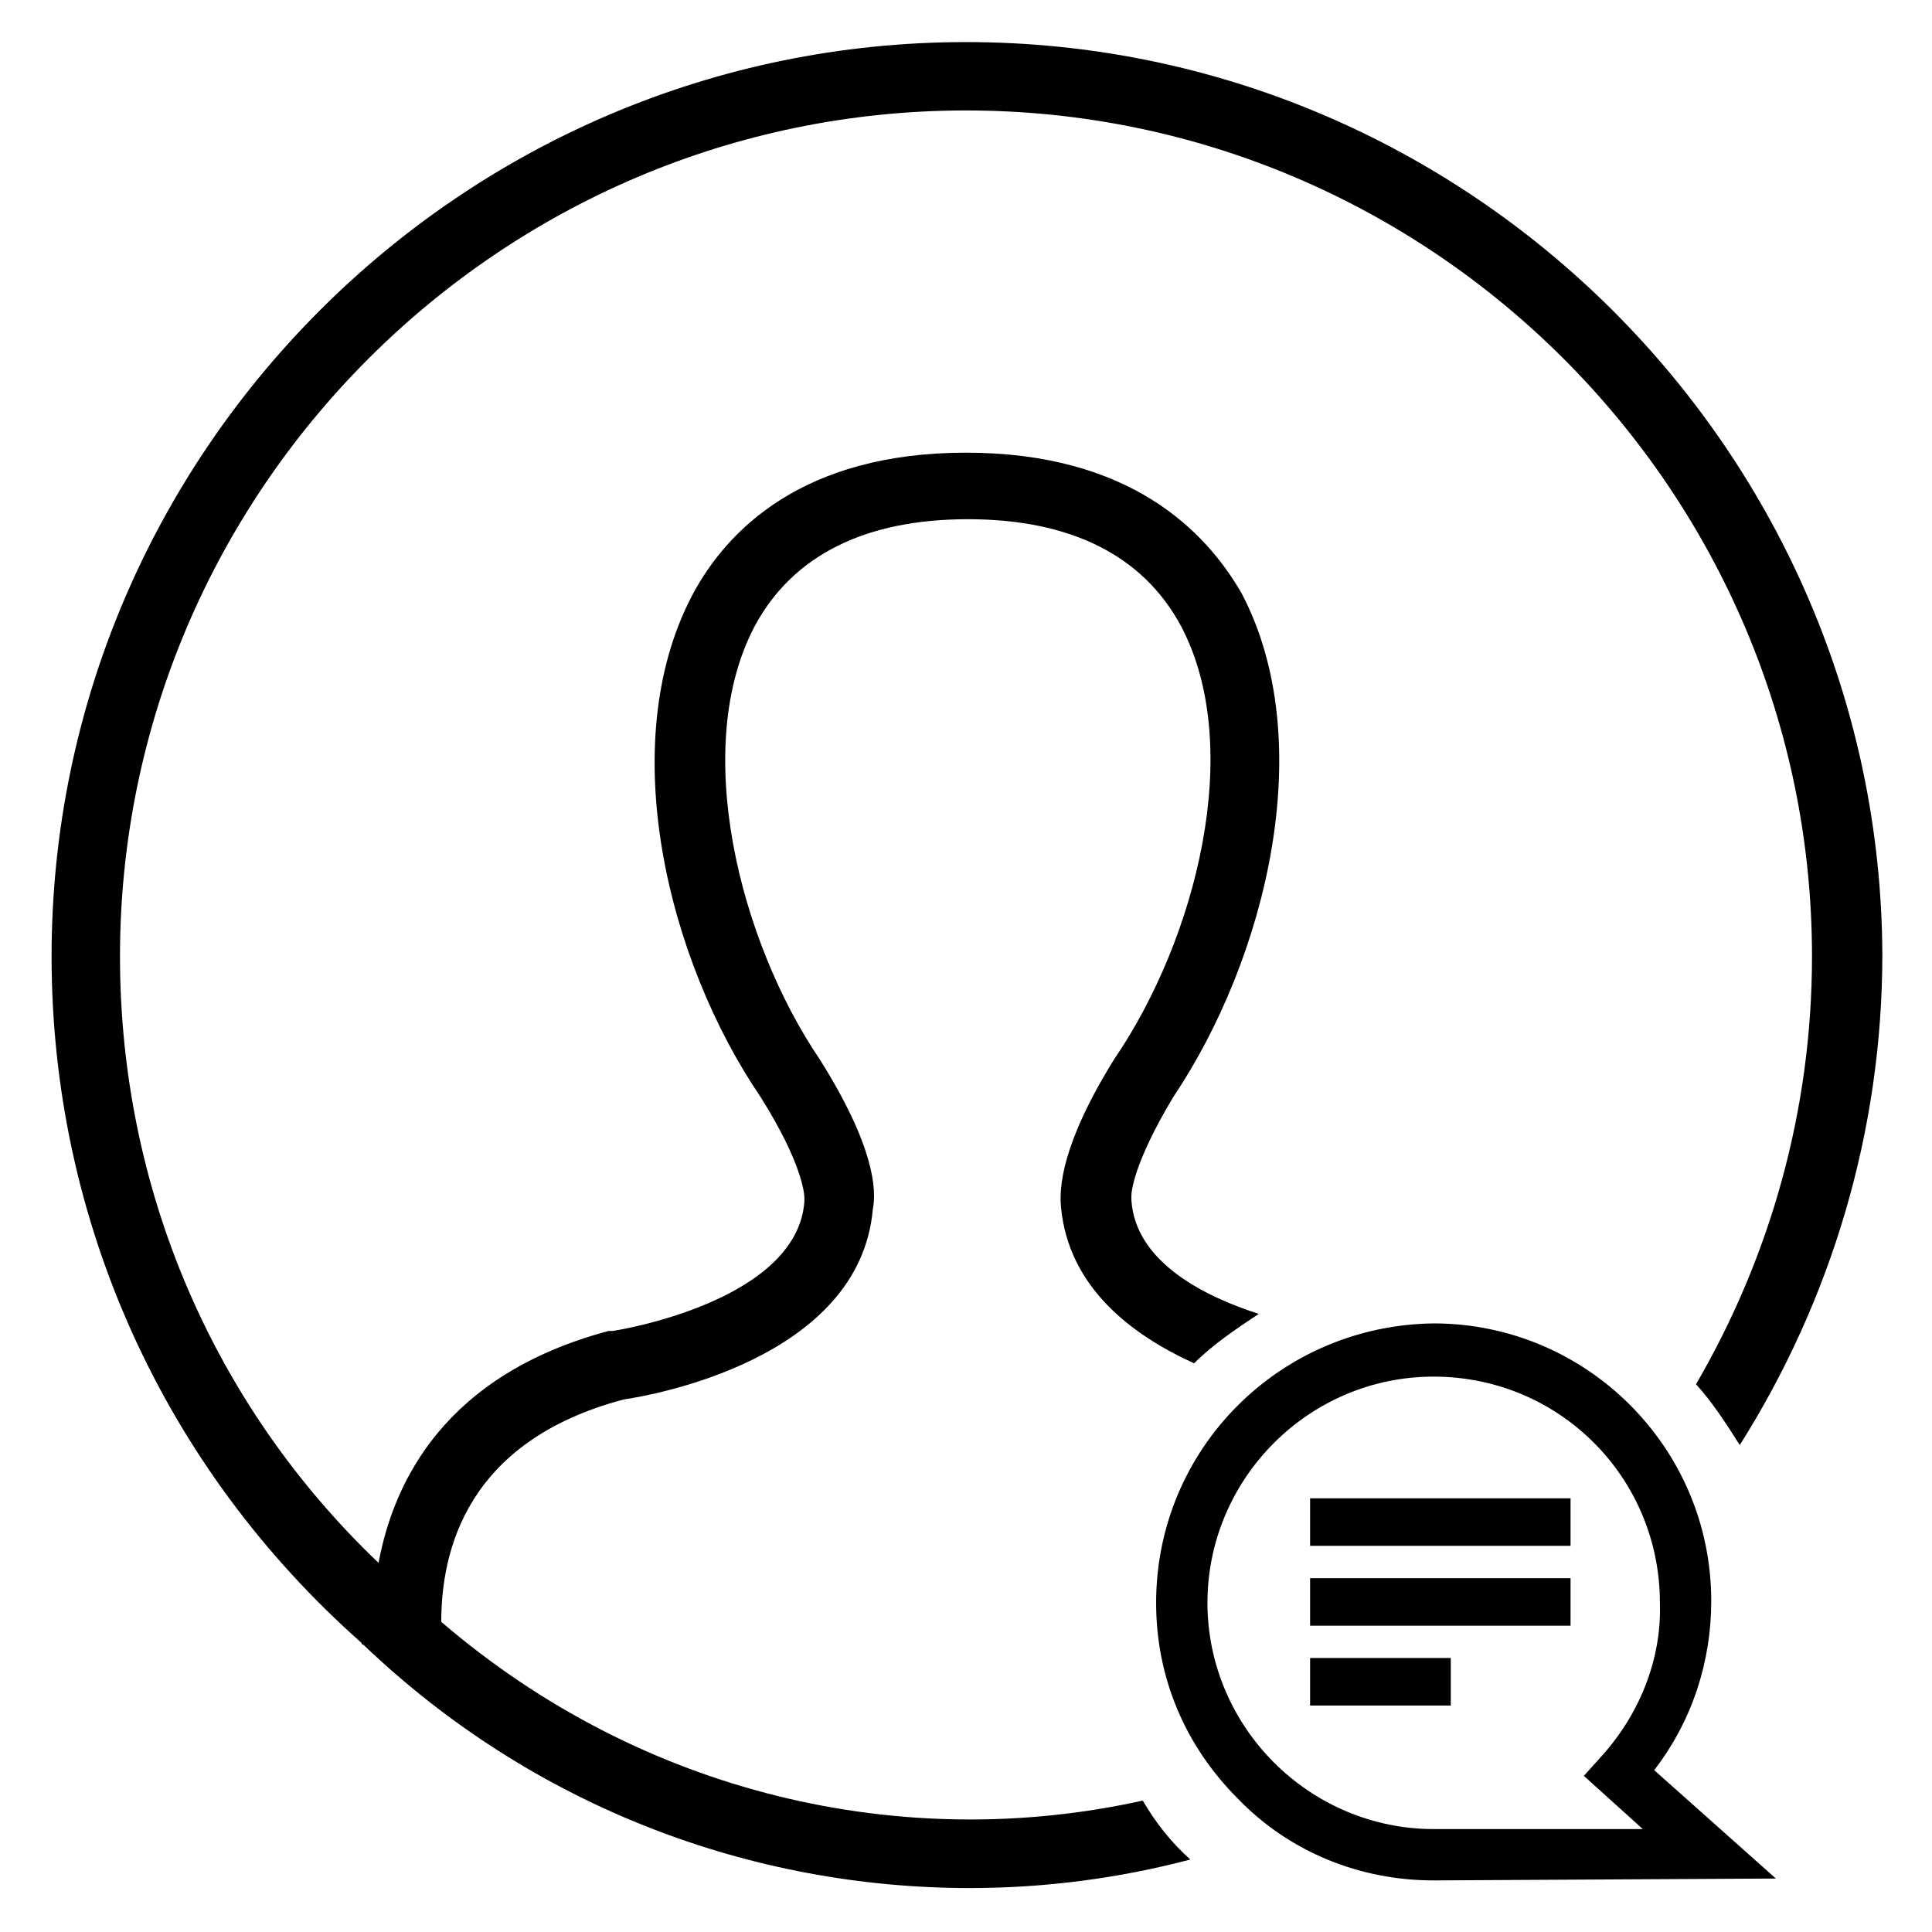 <?xml version="1.0" encoding="UTF-8"?>
<!-- The Best Svg Icon site in the world: iconSvg.co, Visit us! https://iconsvg.co -->
<svg fill="#000000" width="800px" height="800px" version="1.1" viewBox="144 144 512 512" xmlns="http://www.w3.org/2000/svg">
 <g>
  <path d="m446.85 621.17c-63.48 14.105-132.5-1.512-185.91-47.359 0-18.641 6.551-47.863 48.367-58.945 7.055-1.008 62.473-10.578 66-50.383 1.008-5.039 0.504-16.625-14.105-39.801-21.16-31.234-34.258-82.625-17.129-114.87 10.078-18.641 29.223-28.215 56.426-28.215 27.207 0 46.352 9.574 56.426 28.215 17.129 32.242 4.031 83.129-17.633 114.87-14.105 22.672-14.609 34.258-14.105 39.297 2.016 21.16 18.641 33.754 35.266 41.312 5.039-5.039 11.082-9.07 17.129-13.098-14.105-4.535-32.746-13.602-33.754-30.23v-1.008c0-1.008 0.504-8.566 11.082-26.199 24.688-36.777 38.793-94.211 18.137-133.51-9.574-16.625-29.727-37.281-73.051-37.281-43.328 0-63.48 20.656-72.547 37.785-20.656 39.297-6.551 96.73 18.137 133 11.082 17.633 11.586 25.695 11.586 26.703v1.008c-2.016 26.703-50.383 34.258-50.883 34.258h-1.008c-43.328 11.586-56.93 39.801-60.961 61.465-43.836-41.812-68.52-99.246-68.52-160.71 0-123.43 100.76-224.2 224.2-224.2s224.2 100.76 224.2 224.2c0 40.809-11.082 79.602-30.73 113.36 4.535 5.039 8.062 10.578 11.586 16.121 24.184-38.289 37.785-83.129 37.785-129.98-0.504-133-109.33-241.82-242.84-241.82-133.51 0-242.33 108.82-242.33 242.33 0 70.031 29.727 135.52 82.121 181.88 0 0 0 0.504 0.504 0.504 45.344 43.328 103.28 64.488 160.71 64.488 19.648 0 39.297-2.519 58.441-7.559-5.039-4.535-9.07-9.574-12.598-15.617z"/>
  <path d="m491.19 541.07h69.023v12.594h-69.023z"/>
  <path d="m491.19 562.23h69.023v12.594h-69.023z"/>
  <path d="m491.19 583.39h37.281v12.594h-37.281z"/>
  <path d="m523.94 642.33c-19.648 0-38.289-7.559-51.891-21.664-14.105-14.105-21.664-32.242-21.664-51.891 0-40.809 32.746-73.555 73.555-74.059 40.305 0 73.555 32.746 73.555 73.555 0 16.121-5.039 31.738-15.113 44.84l32.242 28.719-90.684 0.5c0.504 0 0.504 0 0 0zm0-133.51c-33.25 0-59.953 27.207-59.953 59.953 0 16.121 6.551 31.234 17.633 42.32 11.082 11.082 26.199 17.633 42.32 17.633h55.418l-15.617-14.105 4.535-5.039c10.078-11.082 16.121-25.695 15.617-40.809 0-33.25-26.703-59.953-59.953-59.953z"/>
 </g>
</svg>